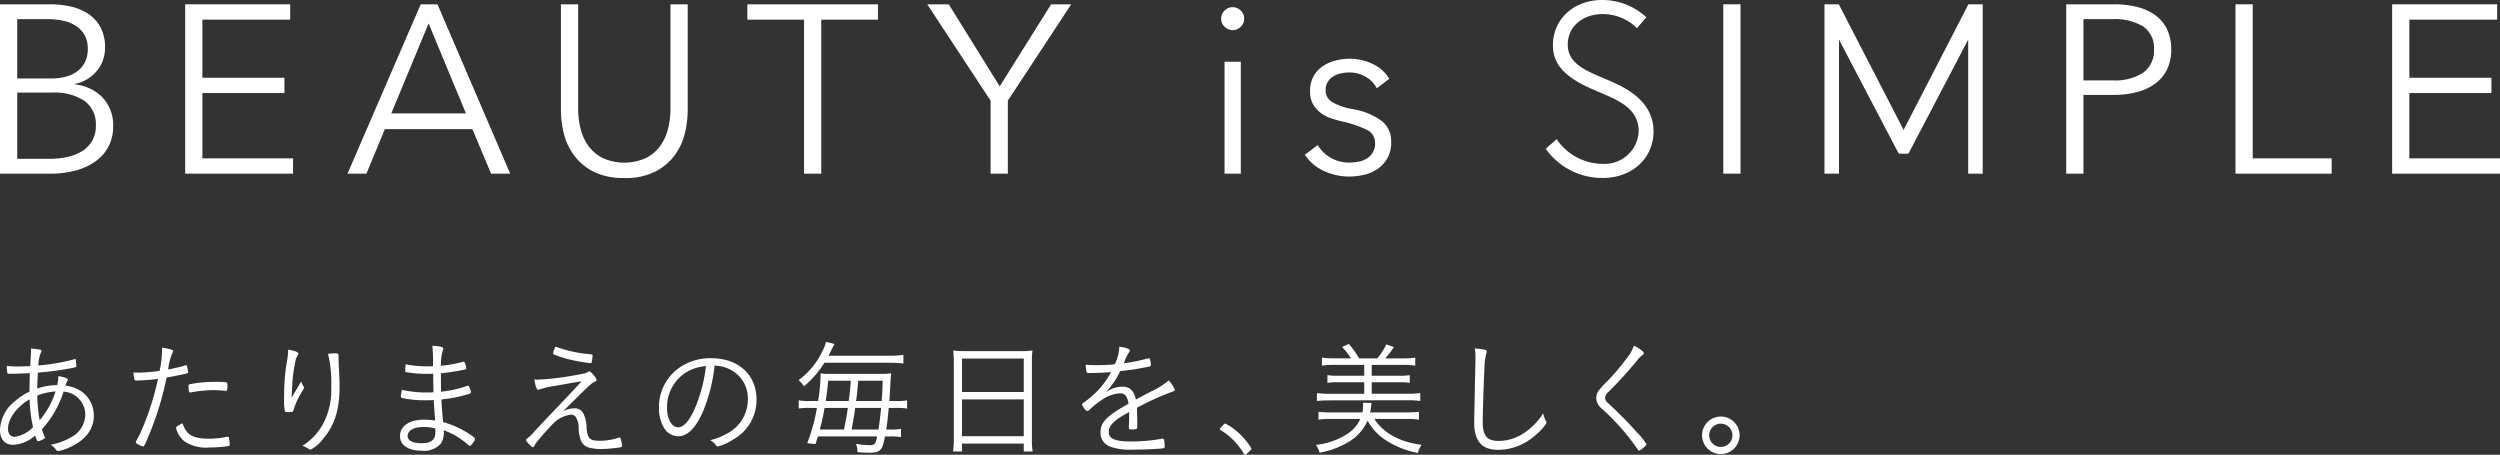 <svg xmlns="http://www.w3.org/2000/svg" width="329.999" height="60.021" viewBox="0 0 329.999 60.021"><rect x="0" y="0" width="329.999" height="60.021" fill="#333333" stroke="none"/><g data-name="グループ 64" fill="#fff"><g data-name="グループ 63"><path data-name="パス 205" d="M5.912 57.675a.236.236 0 0 1 .033.1c0 .115-.677.462-.925.462-.1 0-.15-.083-.381-.744a4.717 4.717 0 0 1-2.921 1.223C.643 58.716 0 57.972 0 56.766a5.038 5.038 0 0 1 1.965-3.8 7.847 7.847 0 0 1 1.928-1.269c0-.66.017-1.6.05-2.444-.892.05-1.933.082-2.725.082-.166 0-.215-.017-.248-.115a3.543 3.543 0 0 1-.067-.71v-.2c.66.05.958.066 1.437.066.429 0 .908-.017 1.65-.05.066-1.09.1-1.718.1-1.867a4 4 0 0 0-.017-.446 8.443 8.443 0 0 1 1.256.15.16.16 0 0 1 .148.165.65.65 0 0 1-.083.231 4.566 4.566 0 0 0-.329 1.684 26.758 26.758 0 0 0 4.458-.744 2.656 2.656 0 0 1 .4-.1c.05 0 .083.033.083.131a6.923 6.923 0 0 1 .067.827c0 .1-.033.115-.777.263a39.116 39.116 0 0 1-4.294.562c-.05.744-.083 1.619-.083 2.1a8.413 8.413 0 0 1 2.625-.446 5.254 5.254 0 0 0 .166-1.206c.942.215 1.254.331 1.254.479 0 .066-.017.083-.131.281a3.727 3.727 0 0 0-.2.511 4.677 4.677 0 0 1 2.148.793 3.865 3.865 0 0 1 1.6 3.2c0 1.848-1.188 3.319-3.435 4.261a5.259 5.259 0 0 1-1.238.379.36.36 0 0 1-.314-.165 2.006 2.006 0 0 0-.725-.66 8.018 8.018 0 0 0 2.625-.942 3.451 3.451 0 0 0 1.965-2.989 3.056 3.056 0 0 0-2.866-3.081 13.433 13.433 0 0 1-2.861 4.972 5.247 5.247 0 0 0 .381 1.007m-2-4.969c-1.7.99-2.858 2.559-2.858 3.9 0 .644.348 1.056.877 1.056a4.227 4.227 0 0 0 2.427-1.271 19.1 19.1 0 0 1-.446-3.682m1.321 2.773a11.256 11.256 0 0 0 2.1-3.815 7.95 7.95 0 0 0-2.411.546 19.305 19.305 0 0 0 .314 3.269"/><path data-name="パス 206" d="M21.394 46.165a1.992 1.992 0 0 0-.017-.28 6.36 6.36 0 0 1 1.338.3.176.176 0 0 1 .135.181c-.018.116-.018.116-.183.446a7.251 7.251 0 0 0-.464 1.966c.777-.15 1.817-.4 2.264-.546a.237.237 0 0 1 .1-.017c.067 0 .083.017.116.1a7.146 7.146 0 0 1 .148.775c0 .131-.017.165-.131.181a.668.668 0 0 0-.148.05 49.86 49.86 0 0 1-2.56.512 41 41 0 0 1-2.3 7.53c-.511 1.256-.674 1.569-.809 1.569a2.741 2.741 0 0 1-.775-.346c-.133-.083-.181-.131-.181-.215a.552.552 0 0 1 .083-.231 13.271 13.271 0 0 0 .842-1.734 35.12 35.12 0 0 0 2-6.392 25.539 25.539 0 0 1-2.773.215c-.248 0-.3-.017-.331-.165a5.153 5.153 0 0 1-.131-.892c.644.017.644.017.727.017a22.882 22.882 0 0 0 2.726-.231 14.365 14.365 0 0 0 .328-2.791m6.144 11.742a10.752 10.752 0 0 0 2.278-.231.809.809 0 0 1 .2-.017c.183 0 .215.05.246.4.02.1.02.181.033.264a2.568 2.568 0 0 1 .033.314c0 .148-.066.215-.215.248a17.3 17.3 0 0 1-2.494.181 5.113 5.113 0 0 1-3.3-.827 3.307 3.307 0 0 1-.993-1.436 1.31 1.31 0 0 1-.082-.346c0-.133.05-.166.843-.6.478 1.519 1.369 2.048 3.45 2.048m-2.327-6.11a.187.187 0 0 1-.083.017.165.165 0 0 1-.181-.148 3.88 3.88 0 0 1-.067-.727c0-.148.048-.2.2-.231a17.734 17.734 0 0 1 3.467-.3c.942 0 1.371.033 1.422.133a.93.93 0 0 1 .048.429c0 .512-.033.627-.2.627h-.08a13.57 13.57 0 0 0-1.57-.1 16.311 16.311 0 0 0-2.955.3"/><path data-name="パス 207" d="M39.395 46.676a.705.705 0 0 1-.1.231 2.066 2.066 0 0 0-.248.529c-.1.413-.264 1.353-.348 1.981-.082.644-.115 1.238-.181 2.494-.017.3-.017.4-.033.594a.206.206 0 0 1 .033-.05 2 2 0 0 0 .181-.3 4.978 4.978 0 0 1 .314-.529c.033-.066.281-.5.744-1.273a1.919 1.919 0 0 0 .313.645.326.326 0 0 1 .05.181c0 .1 0 .1-.4.759a9.337 9.337 0 0 0-.975 2.181c-.066.263-.131.28-.627.28a.961.961 0 0 1-.512-.082 9.734 9.734 0 0 1-.1-2.048 25.946 25.946 0 0 1 .379-4.623 8.046 8.046 0 0 0 .148-1.487c.842.133 1.354.314 1.354.512m4.773-.033c.446 0 .527.05.527.314v.346c0 .3.018.744.05 1.437.066.923.083 1.617.083 2.344 0 2.989-.644 5.054-2.163 6.837a4.8 4.8 0 0 1-1.672 1.442c-.032 0-.065 0-.181-.082a.7.7 0 0 0-.083-.033.384.384 0 0 0-.082-.05 3.027 3.027 0 0 0-.727-.346 7.707 7.707 0 0 0 2.856-3.138 9.656 9.656 0 0 0 .958-4.641 16 16 0 0 0-.429-4.359 7.412 7.412 0 0 1 .875-.066"/><path data-name="パス 208" d="M57.079 45.641c.958.048 1.436.165 1.436.363a.669.669 0 0 1-.065.248 6.31 6.31 0 0 0-.248 2.031 16.19 16.19 0 0 0 2.725-.479 2.181 2.181 0 0 1 .28-.067c.066 0 .1.05.183.231a2.972 2.972 0 0 1 .165.66c0 .116-.017.116-.429.2a29.2 29.2 0 0 1-2.94.446c.017.348.017.645.017.81 0 .3 0 .842.017 1.619a14.623 14.623 0 0 0 3.484-.777.223.223 0 0 1 .083-.017c.067 0 .1.033.181.215a2.519 2.519 0 0 1 .2.677c0 .083-.032.116-.329.215a18.1 18.1 0 0 1-3.567.71c.017.66.065 1.321.215 2.989a12.244 12.244 0 0 1 2.971 1.266c.858.512 1.238.81 1.238.975 0 .115-.033.165-.215.429-.281.4-.346.462-.446.462a.315.315 0 0 1-.2-.1 10.885 10.885 0 0 0-1.767-1.271 9.361 9.361 0 0 0-1.5-.677 2.626 2.626 0 0 1-.363 1.734 2.909 2.909 0 0 1-2.547.959c-1.768 0-2.858-.727-2.858-1.932 0-1.321 1.238-2.164 3.187-2.164a10.452 10.452 0 0 1 1.452.116c-.1-1.354-.148-1.933-.181-2.708-.346.017-.694.033-1.106.033a13.313 13.313 0 0 1-3.038-.3c-.15-.033-.2-.083-.2-.2a5.361 5.361 0 0 1 .15-.875 14.52 14.52 0 0 0 3.352.346 6.1 6.1 0 0 0 .81-.033c-.018-.4-.033-1.221-.051-2.444-.394.017-.644.017-.874.017a15.664 15.664 0 0 1-2.71-.231c-.082-.017-.1-.065-.1-.3a5.155 5.155 0 0 1 .067-.725 14.77 14.77 0 0 0 2.873.264c.215 0 .429 0 .727-.017a23.366 23.366 0 0 0-.083-2.708m-1.284 10.74c-1.173 0-1.983.479-1.983 1.156 0 .627.645.975 1.8.975 1.338 0 1.867-.431 1.867-1.554 0-.065-.017-.4-.017-.4a6.075 6.075 0 0 0-1.667-.181"/><path data-name="パス 209" d="M70.854 50.112h.163a36.457 36.457 0 0 0 4.873-.579c1.437-.264 1.437-.264 1.7-.429a.577.577 0 0 1 .216-.082c.066 0 .23.115.429.346a2.563 2.563 0 0 1 .511.727c-.015.2-.015.2-.313.329-.348.15-.644.429-4.129 3.881a3.074 3.074 0 0 1 1.471-.4 1.263 1.263 0 0 1 1.171.561 4.224 4.224 0 0 1 .479 2.048c.131 1.4.429 1.669 1.783 1.669a7.859 7.859 0 0 0 2.362-.381.586.586 0 0 1 .248-.048c.065 0 .1.065.148.264a5.217 5.217 0 0 1 .148.842c0 .115-.048.148-.3.2a19.65 19.65 0 0 1-2.494.215 5.887 5.887 0 0 1-1.75-.248 1.609 1.609 0 0 1-.877-.842 4.8 4.8 0 0 1-.313-1.569 2.729 2.729 0 0 0-.364-1.552.761.761 0 0 0-.644-.331 3.96 3.96 0 0 0-2.411 1.238c-.511.512-1.6 1.735-2.065 2.329a3.713 3.713 0 0 0-.379.562c-.05.115-.115.165-.181.165-.1 0-.215-.1-.446-.348a2.114 2.114 0 0 1-.462-.577c0-.066.033-.115.264-.3a5.584 5.584 0 0 0 .725-.71c.991-1.073 1.223-1.321 4.724-5 .446-.479.84-.892 1.634-1.767l-1.271.215c-.363.066-1.123.2-2.262.4a10.439 10.439 0 0 0-1.916.429.825.825 0 0 1-.281.083c-.2 0-.379-.479-.511-1.354a1.614 1.614 0 0 1 .314.017m2.361-4.162c.05-.115.1-.165.148-.165a2 2 0 0 1 .4.115 17 17 0 0 0 4.013.843c.446.048.446.048.446.215a5.363 5.363 0 0 1-.116.875.156.156 0 0 1-.148.1 19.281 19.281 0 0 1-2.065-.329 15.239 15.239 0 0 1-2.823-.842.2.2 0 0 1-.05-.15 3.159 3.159 0 0 1 .2-.66"/><path data-name="パス 210" d="M92.795 54.322c-.958 2.179-2.048 3.269-3.287 3.269a2.256 2.256 0 0 1-1.865-1.121 5.091 5.091 0 0 1-.662-2.677 6.342 6.342 0 0 1 2.658-5.234 7.165 7.165 0 0 1 4.245-1.273c3.6 0 5.977 2.181 5.977 5.483a5.94 5.94 0 0 1-3.039 5.22 6.859 6.859 0 0 1-2.065.942c-.1 0-.165-.05-.281-.2a2.254 2.254 0 0 0-.727-.627 8.866 8.866 0 0 0 2.593-1.09 5.054 5.054 0 0 0 2.377-4.294 4.256 4.256 0 0 0-2.525-4.029 4.581 4.581 0 0 0-1.867-.429 21.708 21.708 0 0 1-1.536 6.061m-1.85-5.383a5.382 5.382 0 0 0-2.89 4.921c0 1.487.611 2.544 1.486 2.544.694 0 1.437-.827 2.146-2.412a19.678 19.678 0 0 0 1.5-5.663 6.064 6.064 0 0 0-2.246.611"/><path data-name="パス 211" d="M108.829 47.882a13.332 13.332 0 0 1-2.71 3.121 3.129 3.129 0 0 0-.71-.827 9.978 9.978 0 0 0 3.2-3.93 5.105 5.105 0 0 0 .429-1.123l1.123.28c-.246.447-.246.447-.627 1.223-.032.066-.1.165-.181.331h7.894a12.607 12.607 0 0 0 2-.116v1.14a17.239 17.239 0 0 0-2-.1Zm-.86 9.726c-.115.364-.148.479-.329 1.008l-1.09-.116a24.167 24.167 0 0 0 1.288-4.656h-.892a8.557 8.557 0 0 0-1.519.083v-1.092a7.37 7.37 0 0 0 1.569.1h.99a22.346 22.346 0 0 0 .331-3.271 3.171 3.171 0 0 0-.017-.379.672.672 0 0 0 .165.017 6.777 6.777 0 0 0 1.041.05h6.836a10 10 0 0 0 1.3-.066 10.41 10.41 0 0 0-.1 1.156 90.742 90.742 0 0 1-.15 2.494h.877a8.284 8.284 0 0 0 1.469-.083v1.075a8.972 8.972 0 0 0-1.487-.083h-.94c-.1 1.173-.2 2.048-.331 2.856h.5a8.011 8.011 0 0 0 1.452-.082v1.073a8.613 8.613 0 0 0-1.469-.083h-.644c-.215 1.106-.331 1.454-.594 1.735-.3.313-.662.413-1.471.413a15.68 15.68 0 0 1-1.569-.083 2.832 2.832 0 0 0-.2-1.09 12.17 12.17 0 0 0 1.85.181c.4 0 .611-.115.725-.363a3.155 3.155 0 0 0 .216-.793Zm3.435-.908c.329-1.619.329-1.619.512-2.856h-3.073a30.5 30.5 0 0 1-.627 2.856Zm.627-3.765c.133-.991.133-.991.281-2.675h-2.989c-.131 1.254-.181 1.734-.329 2.675Zm.858.908c-.165 1.156-.165 1.156-.478 2.856h3.55c.115-.792.246-1.783.346-2.856Zm3.5-.908a3.069 3.069 0 0 1 .017-.346c.05-.6.05-.76.115-2.329h-3.236c-.133 1.519-.133 1.619-.281 2.675Z"/><path data-name="パス 212" d="M125.906 47.833a13.987 13.987 0 0 0-.083-1.569 12.467 12.467 0 0 0 1.7.083h7.118a11.136 11.136 0 0 0 1.65-.083 9.642 9.642 0 0 0-.082 1.471v10.154a9.975 9.975 0 0 0 .1 1.7h-1.173v-1.036h-8.157v1.04h-1.173a11.6 11.6 0 0 0 .1-1.685Zm1.073 3.914h8.158v-4.425h-8.158Zm0 5.829h8.158v-4.854h-8.158Z"/><path data-name="パス 213" d="M151.885 51.698a9.649 9.649 0 0 0 2.379-1.487 3.922 3.922 0 0 1 .809 1.223c0 .116-.082.2-.281.248a36.7 36.7 0 0 0-4.723 2.148c.033.594.05 1.469.05 2.015 0 .627 0 .692-.065.742a1.581 1.581 0 0 1-.71.1c-.281 0-.331-.033-.331-.248 0-.133 0-.348.017-.66.017-.166.017-.413.017-.777v-.627c-.05.033-.067.05-.148.1-1.85.991-2.544 1.7-2.544 2.56 0 .875.858 1.239 2.89 1.239a22.775 22.775 0 0 0 4.129-.364.2.2 0 0 1 .1-.017c.1 0 .166.066.2.231a5.031 5.031 0 0 1 .067.777c0 .231-.033.264-.413.3-.777.083-2.625.15-3.848.15a7.518 7.518 0 0 1-2.94-.4 1.912 1.912 0 0 1-1.271-1.883c0-1.338.775-2.131 3.7-3.781-.165-.975-.478-1.371-1.09-1.371a4.629 4.629 0 0 0-2.51.925 9.037 9.037 0 0 0-1.569 1.271.425.425 0 0 1-.28.15c-.181 0-.679-.645-.679-.877 0-.065.05-.131.2-.231a12.622 12.622 0 0 0 1.156-.923 10.882 10.882 0 0 0 2.46-3.106c-.975.066-2.065.116-2.924.116-.213 0-.28-.05-.329-.231a3.831 3.831 0 0 1-.083-.858c.6.032.991.048 1.669.048.561 0 1.536-.048 2.163-.115a5.839 5.839 0 0 0 .6-2.329c.957.15 1.387.314 1.387.529 0 .066-.017.083-.133.264a5.773 5.773 0 0 0-.644 1.4 23.139 23.139 0 0 0 3.006-.6 1.932 1.932 0 0 1 .28-.05c.083 0 .133.05.166.166a3.77 3.77 0 0 1 .1.694c0 .181-.05.2-.544.3-1.685.314-1.95.348-3.5.529a10.728 10.728 0 0 1-1.948 2.823 3.866 3.866 0 0 1 2.197-.774c1.008 0 1.552.512 1.817 1.7Z"/><path data-name="パス 214" d="M161.44 56.123c.183-.2.215-.215.3-.215a7.743 7.743 0 0 1 1.915 1.387 8.645 8.645 0 0 1 1.536 1.915c0 .083-.048.15-.379.462-.313.3-.379.348-.462.348-.05 0-.1-.033-.165-.133a8.854 8.854 0 0 0-3.038-3.1c-.083-.05-.116-.1-.116-.165s.017-.1.413-.5"/><path data-name="パス 215" d="M181.419 55.295c1.155 1.85 3.351 3.056 6.225 3.419a4.13 4.13 0 0 0-.5 1.073 11.732 11.732 0 0 1-4.277-1.717 7.145 7.145 0 0 1-2.344-2.544 6.158 6.158 0 0 1-2.4 2.742 11.325 11.325 0 0 1-3.931 1.487 3.379 3.379 0 0 0-.494-1.025 9.69 9.69 0 0 0 4.1-1.421 4.685 4.685 0 0 0 1.767-2.014h-3.9a11.247 11.247 0 0 0-1.619.1v-1.039a14.027 14.027 0 0 0 1.585.082h4.211a6.115 6.115 0 0 0 .083-.892 3.3 3.3 0 0 0-.017-.379l1.14.017a2.337 2.337 0 0 0-.05.379 6.578 6.578 0 0 1-.148.875h4.854a13.569 13.569 0 0 0 1.593-.082v1.04a11.333 11.333 0 0 0-1.635-.1Zm-3.089-7.992a8.968 8.968 0 0 0-1.173-1.5l.892-.414a13.137 13.137 0 0 1 1.356 1.916h2.394a8.3 8.3 0 0 0 1.2-1.85l.991.364a12.269 12.269 0 0 1-1.14 1.486h2.379a10.112 10.112 0 0 0 1.584-.1v1.058a10.274 10.274 0 0 0-1.584-.1h-4.162V49.6h3.667a7.752 7.752 0 0 0 1.354-.083v1.025a7.513 7.513 0 0 0-1.354-.083h-3.667v1.517h4.821a10.237 10.237 0 0 0 1.587-.1v1.056a10.468 10.468 0 0 0-1.587-.1l-10.486.017a13.76 13.76 0 0 0-1.569.083v-1.054a10.431 10.431 0 0 0 1.569.1h4.675v-1.522h-3.485a7.717 7.717 0 0 0-1.371.083v-1.023a7.717 7.717 0 0 0 1.371.083h3.485v-1.437h-4a10.758 10.758 0 0 0-1.585.1v-1.058a10.6 10.6 0 0 0 1.585.1Z"/><path data-name="パス 216" d="M195.931 46.147c.248.05.314.1.314.264a.83.83 0 0 1-.051.248 7.453 7.453 0 0 0-.246 1.8c-.083 1.569-.231 6.126-.231 7.233 0 1.833.561 2.509 2.113 2.509a5.98 5.98 0 0 0 3.237-.973 8.684 8.684 0 0 0 2.642-2.675 2.942 2.942 0 0 0 .346 1.01.407.407 0 0 1 .065.2c0 .348-1.09 1.487-2.113 2.214a7.271 7.271 0 0 1-4.245 1.4c-2.163 0-3.169-1.156-3.169-3.617 0-.413.132-7 .165-7.992v-.479a8.364 8.364 0 0 0-.083-1.288 8.228 8.228 0 0 1 1.256.148"/><path data-name="パス 217" d="M216.984 46.627a.3.3 0 0 1-.181.248 3.027 3.027 0 0 0-.71.71 53.792 53.792 0 0 1-3.865 4.227.972.972 0 0 0-.346.71.855.855 0 0 0 .314.627 57.32 57.32 0 0 1 3.848 3.881 8.168 8.168 0 0 1 1.288 1.617c0 .116-.2.314-.6.612a.908.908 0 0 1-.379.215c-.066 0-.115-.033-.165-.133a29.887 29.887 0 0 0-4.756-5.4 1.891 1.891 0 0 1-.727-1.4 1.734 1.734 0 0 1 .281-.925 10.949 10.949 0 0 1 1.238-1.354 31.559 31.559 0 0 0 2.86-3.454 5.666 5.666 0 0 0 .594-1.189c.792.414 1.3.793 1.3 1.008"/><path data-name="パス 218" d="M229.624 57.46a2.476 2.476 0 1 1-2.477-2.477 2.474 2.474 0 0 1 2.477 2.477m-4.013 0a1.536 1.536 0 1 0 1.536-1.536 1.544 1.544 0 0 0-1.536 1.536"/></g><g data-name="グループ 62"><path data-name="パス 219" d="M205.474 18.367a7.372 7.372 0 0 0 6.133 3.263 4.506 4.506 0 0 0 4.7-4.276c0-4.143-4.894-4.6-8.222-6.654-1.7-1.044-3.1-2.382-3.1-4.7 0-3.556 2.838-6 6.493-6a8.568 8.568 0 0 1 5.84 2.282l-1.239 1.436a6.418 6.418 0 0 0-4.536-1.859c-2.545 0-4.6 1.566-4.6 4.044 0 3.459 4.6 3.916 7.862 5.94 1.892 1.174 3.458 2.87 3.458 5.512 0 3.623-2.935 6.135-6.656 6.135a9.151 9.151 0 0 1-7.573-3.85Z"/><path data-name="パス 220" d="M0 .568h6.662a12.614 12.614 0 0 1 2.557.269 6.967 6.967 0 0 1 2.321.916 5.058 5.058 0 0 1 1.673 1.752 5.44 5.44 0 0 1 .647 2.778 4.689 4.689 0 0 1-1.079 3.079 5.069 5.069 0 0 1-2.888 1.72v.063a5.894 5.894 0 0 1 3.607 1.689 5.282 5.282 0 0 1 1.433 3.9 5.473 5.473 0 0 1-2.237 4.5 7.977 7.977 0 0 1-2.615 1.248 12.64 12.64 0 0 1-3.466.441H0Zm2.273 9.789h4.578a7.444 7.444 0 0 0 1.658-.19 4.58 4.58 0 0 0 1.531-.647 3.457 3.457 0 0 0 1.121-1.215 3.755 3.755 0 0 0 .426-1.863 3.592 3.592 0 0 0-.426-1.815 3.562 3.562 0 0 0-1.151-1.218 4.976 4.976 0 0 0-1.7-.679 10.222 10.222 0 0 0-2.086-.206H2.273Zm0 10.608H6.5a11.4 11.4 0 0 0 2.352-.237 6.045 6.045 0 0 0 1.957-.757 4.048 4.048 0 0 0 1.342-1.359 3.813 3.813 0 0 0 .5-2 3.806 3.806 0 0 0-1.5-3.3 7.127 7.127 0 0 0-4.247-1.09H2.273Z"/><path data-name="パス 221" d="M26.716 20.901h11.967v2.021h-14.24V.568h13.861v2.024H26.716v7.672h10.83v2.018h-10.83Z"/><path data-name="パス 222" d="M48.367 22.922h-2.494L55.534.568h2.211l9.6 22.354h-2.524l-2.462-5.873H50.798Zm3.284-7.957h9.851L56.576 3.092Z"/><path data-name="パス 223" d="M82.41 23.492a8.694 8.694 0 0 1-4.137-.868 7.4 7.4 0 0 1-2.557-2.2 8.049 8.049 0 0 1-1.31-2.888 13.069 13.069 0 0 1-.363-2.952V.568h2.273v13.765a10.975 10.975 0 0 0 .316 2.637 6.589 6.589 0 0 0 1.026 2.273 5.27 5.27 0 0 0 1.879 1.61 7 7 0 0 0 5.746 0 5.283 5.283 0 0 0 1.879-1.61 6.561 6.561 0 0 0 1.026-2.273 10.975 10.975 0 0 0 .316-2.637V.568h2.273v14.024a13.069 13.069 0 0 1-.363 2.952 8.049 8.049 0 0 1-1.31 2.888 7.367 7.367 0 0 1-2.574 2.2 8.711 8.711 0 0 1-4.12.868"/><path data-name="パス 224" d="M108.407 22.922h-2.273V2.592h-7.483V.568h17.239v2.024h-7.483Z"/><path data-name="パス 225" d="M133.034 22.922h-2.274v-9.63L122.394.568h2.841l6.726 10.83 6.787-10.83h2.652l-8.366 12.724Z"/><path data-name="パス 226" d="M164.226 2.464a1.4 1.4 0 0 1-.473 1.088 1.483 1.483 0 0 1-2.084 0 1.4 1.4 0 0 1-.473-1.088 1.4 1.4 0 0 1 .473-1.09 1.487 1.487 0 0 1 2.084 0 1.4 1.4 0 0 1 .473 1.09m-.441 20.457h-2.146V8.147h2.148Z"/><path data-name="パス 227" d="M181.74 11.651a3.759 3.759 0 0 0-1.436-1.5 4.148 4.148 0 0 0-2.194-.585 5.188 5.188 0 0 0-1.137.127 3.056 3.056 0 0 0-1.01.41 2.224 2.224 0 0 0-.712.727 1.975 1.975 0 0 0-.268 1.043 1.786 1.786 0 0 0 .851 1.593 8.2 8.2 0 0 0 2.686.933 8.935 8.935 0 0 1 3.866 1.563 3.387 3.387 0 0 1 1.248 2.761 4.091 4.091 0 0 1-1.768 3.553 5.182 5.182 0 0 1-1.785.789 8.576 8.576 0 0 1-2 .237 8 8 0 0 1-3.252-.7 6.02 6.02 0 0 1-2.589-2.178l1.7-1.263a4.823 4.823 0 0 0 4.1 2.3 6.708 6.708 0 0 0 1.325-.127 3.01 3.01 0 0 0 1.106-.441 2.269 2.269 0 0 0 1.041-2.021 1.873 1.873 0 0 0-1.121-1.752 14.622 14.622 0 0 0-3.236-1.09c-.441-.1-.91-.237-1.4-.394a4.822 4.822 0 0 1-1.374-.7 3.777 3.777 0 0 1-1.043-1.152 3.37 3.37 0 0 1-.41-1.738 3.977 3.977 0 0 1 .441-1.941 3.877 3.877 0 0 1 1.185-1.327 5.29 5.29 0 0 1 1.688-.772 7.534 7.534 0 0 1 1.959-.252 6.878 6.878 0 0 1 3 .694 4.843 4.843 0 0 1 2.179 1.957Z"/><path data-name="長方形 1442" d="M227.473.567h2.273v22.354h-2.273z"/><path data-name="パス 228" d="M272.74.568h6.314a12.24 12.24 0 0 1 3.094.363 6.824 6.824 0 0 1 2.385 1.1 5 5 0 0 1 1.531 1.863 6.055 6.055 0 0 1 .537 2.636 5.911 5.911 0 0 1-.552 2.636 5.1 5.1 0 0 1-1.548 1.863 7.036 7.036 0 0 1-2.4 1.121 11.94 11.94 0 0 1-3.11.378h-3.978v10.394h-2.273Zm2.273 10.04h3.852a6.728 6.728 0 0 0 4.073-1.041 3.561 3.561 0 0 0 1.389-3.032 3.407 3.407 0 0 0-1.435-3.043 7.182 7.182 0 0 0-4.026-.963h-3.852Z"/><path data-name="パス 229" d="M297.358 20.901h10.419v2.021h-12.692V.568h2.273Z"/><path data-name="パス 230" d="M318.034 20.901h11.967v2.021h-14.24V.568h13.861v2.024h-11.588v7.672h10.83v2.018h-10.83Z"/><path data-name="パス 231" d="M251.913 20.284h-1.277l-7.889-15.055v17.692h-1.916V.568h1.891l8.553 16.58 8.553-16.58h1.888v22.353H259.8V5.229Z"/></g></g></svg>